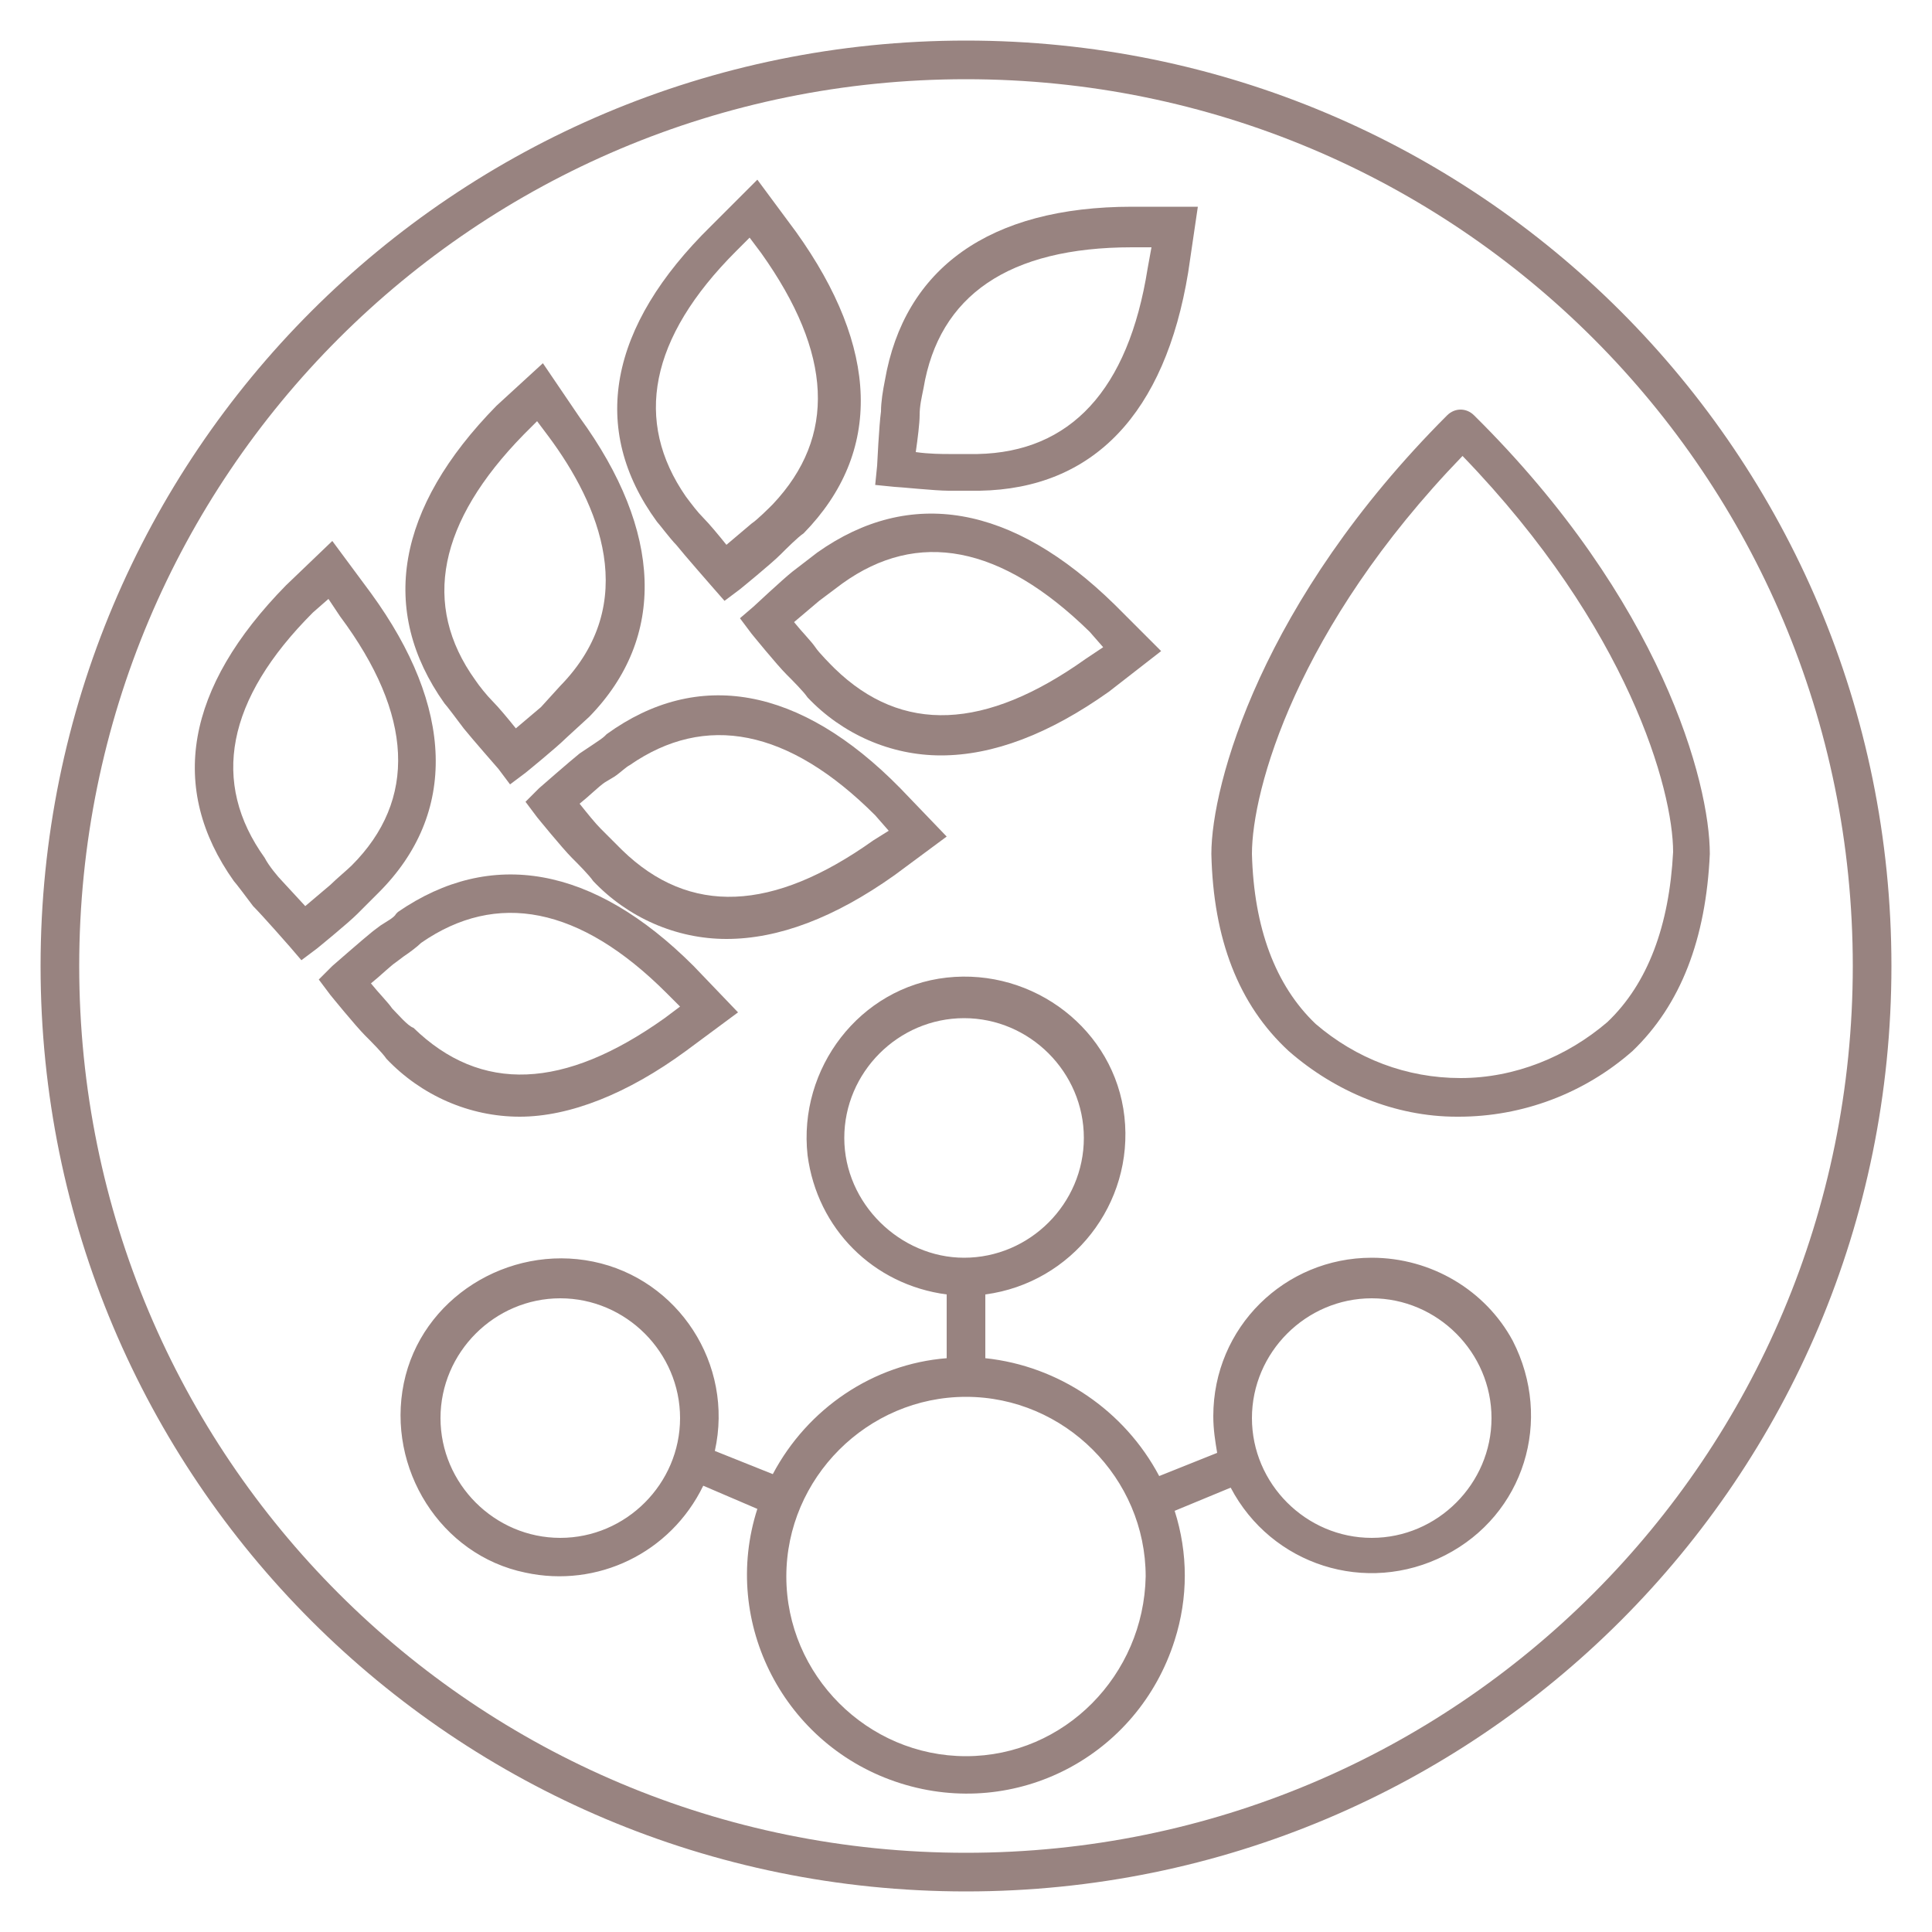 <?xml version="1.0" encoding="UTF-8"?> <svg xmlns="http://www.w3.org/2000/svg" xmlns:xlink="http://www.w3.org/1999/xlink" version="1.1" id="_x39_5cc652b-f367-48cc-be5d-04b1547d2b62" x="0px" y="0px" viewBox="0 0 100 100" style="enable-background:new 0 0 100 100;" xml:space="preserve"> <style type="text/css"> .st0{fill:#988380;} </style> <path class="st0" d="M49.1,25.4h1.6c5.9-0.1,9.6-4,10.8-11.3l0.5-3.4h-3.4c-7.4,0-11.8,3.2-12.8,9c-0.1,0.5-0.2,1.1-0.2,1.6 c-0.1,0.7-0.2,2.8-0.2,2.8l-0.1,1l1,0.1C46.5,25.2,48.4,25.4,49.1,25.4z M47.6,21.5c0-0.5,0.1-0.9,0.2-1.4c0.8-4.8,4.4-7.3,10.8-7.3 h1l-0.2,1.1c-1,6.3-4,9.5-8.8,9.6h-1.5c-0.3,0-1,0-1.7-0.1C47.5,22.7,47.6,21.9,47.6,21.5z"></path> <path class="st0" d="M60.1,33.7l-2.4-2.4l0,0c-5.3-5.2-10.6-6.1-15.4-2.7l-1.3,1C40.5,30,39,31.4,39,31.4L38.3,32l0.6,0.8 c0,0,1.3,1.6,1.8,2.1c0.3,0.3,0.9,0.9,1.1,1.2c1.8,1.9,4.3,3,6.9,3c2.7,0,5.6-1.1,8.7-3.3L60.1,33.7z M56.2,34.1 c-5.2,3.7-9.5,3.9-13,0.5c-0.2-0.2-0.8-0.8-1-1.1s-0.7-0.8-1.1-1.3l1.3-1.1l1.2-0.9c3.9-2.8,8.2-2,12.8,2.5l0.7,0.8L56.2,34.1z"></path> <path class="st0" d="M35,28.2c0.4,0.5,1.8,2.1,1.8,2.1l0.7,0.8l0.8-0.6c0,0,1.6-1.3,2.1-1.8c0.3-0.3,0.9-0.9,1.2-1.1 c4.1-4.2,3.9-9.6-0.4-15.6l-2-2.7l-2.4,2.4C31.5,16.9,30.5,22.2,34,27C34.1,27.1,34.7,27.9,35,28.2z M38.1,13l0.7-0.7l0.6,0.8 c3.7,5.2,3.9,9.5,0.6,13c-0.2,0.2-0.8,0.8-1.1,1l-1.3,1.1c-0.4-0.5-0.9-1.1-1.2-1.4s-0.6-0.7-0.9-1.1C32.8,21.8,33.6,17.5,38.1,13z"></path> <path class="st0" d="M31.4,38l-0.1,0.1c-0.1,0.1-0.4,0.3-0.7,0.5L30,39c-0.5,0.4-2.1,1.8-2.1,1.8l-0.7,0.7l0.6,0.8 c0,0,1.3,1.6,1.8,2.1c0.3,0.3,0.9,0.9,1.1,1.2c1.8,1.9,4.3,3,6.9,3c2.7,0,5.6-1.1,8.7-3.3l2.7-2l-2.4-2.5 C41.4,35.5,36.1,34.6,31.4,38z M45.2,43.5c-5.2,3.7-9.5,3.9-13,0.5c-0.2-0.2-0.8-0.8-1.1-1.1s-0.7-0.8-1.1-1.3 c0.5-0.4,1-0.9,1.3-1.1l0.5-0.3c0.3-0.2,0.6-0.5,0.8-0.6c3.9-2.7,8.2-1.9,12.7,2.6l0.7,0.8L45.2,43.5z"></path> <path class="st0" d="M24,37.7c0.4,0.5,1.8,2.1,1.8,2.1l0.6,0.8l0.8-0.6c0,0,1.6-1.3,2.1-1.8l1.2-1.1c4-4.1,3.8-9.6-0.5-15.5 l-1.9-2.8L25.7,21c-5.2,5.3-6.1,10.6-2.7,15.4C23.1,36.5,23.7,37.3,24,37.7z M27.1,22.5l0.7-0.7l0.6,0.8l0,0 c2.6,3.5,4.8,8.6,0.6,12.9L28,36.6l-1.3,1.1c-0.4-0.5-0.9-1.1-1.2-1.4s-0.7-0.8-0.9-1.1C21.8,31.3,22.7,27,27.1,22.5L27.1,22.5z"></path> <path class="st0" d="M35.5,54.4l2.7-2L35.9,50c-5.2-5.2-10.5-6.1-15.3-2.8l-0.1,0.1c-0.1,0.2-0.5,0.4-0.8,0.6l-0.4,0.3 c-0.5,0.4-2.1,1.8-2.1,1.8l-0.7,0.7l0.6,0.8c0,0,1.3,1.6,1.8,2.1c0.3,0.3,0.9,0.9,1.1,1.2c1.8,1.9,4.3,3,6.9,3 C29.5,57.8,32.5,56.6,35.5,54.4z M20.3,52.2c-0.2-0.3-0.7-0.8-1.1-1.3c0.5-0.4,1-0.9,1.3-1.1l0.4-0.3c0.3-0.2,0.7-0.5,0.9-0.7 c3.9-2.7,8.2-1.9,12.7,2.6l0.7,0.7l-0.8,0.6c-5.2,3.7-9.5,3.9-13,0.5C21.1,53.1,20.6,52.5,20.3,52.2z"></path> <path class="st0" d="M19.6,46.2c4.1-4.1,3.9-9.6-0.4-15.5l-2-2.7l-2.4,2.3c-5.2,5.3-6.1,10.5-2.7,15.3c0.1,0.1,0.7,0.9,1,1.3 C13.6,47.4,15,49,15,49l0.6,0.7l0.8-0.6c0,0,1.6-1.3,2.1-1.8C18.8,47,19.4,46.4,19.6,46.2z M17.1,45.8l-1.3,1.1l-1.2-1.3 c-0.2-0.2-0.7-0.8-0.9-1.2c-2.8-3.9-2-8.2,2.5-12.7L17,31l0.6,0.9c3.8,5.1,4,9.5,0.6,12.9C18,45,17.4,45.5,17.1,45.8z"></path> <path class="st0" d="M76.3,21.5c-0.4-0.4-1-0.4-1.4,0c-9.6,9.6-12.2,19.1-12.2,22.7c0.1,4.4,1.4,7.8,4,10.2c2.4,2.1,5.5,3.4,8.7,3.4 h0.1c3.3,0,6.5-1.2,9-3.4c2.5-2.4,3.8-5.8,4-10.2C88.5,40.5,86,31.1,76.3,21.5z M83.2,52.9c-2.1,1.8-4.8,2.9-7.6,2.9 c-2.8,0-5.4-1-7.5-2.8c-2.1-2-3.2-5-3.3-8.8c0-3.3,2.3-11.7,10.9-20.6c8.6,8.9,10.9,17.3,10.9,20.5C86.4,47.9,85.3,50.9,83.2,52.9z"></path> <path class="st0" d="M71,65.1c-4.5,0-8.2,3.6-8.2,8.2c0,0.7,0.1,1.3,0.2,1.9l-3,1.2c-1.8-3.4-5.2-5.7-9-6.1V67 c4.5-0.6,7.7-4.7,7.2-9.2s-4.7-7.7-9.2-7.2s-7.7,4.7-7.2,9.2c0.5,3.8,3.4,6.7,7.2,7.2v3.3c-3.8,0.3-7.2,2.6-9,6l-3-1.2 c1-4.5-1.9-8.9-6.3-9.8s-8.9,1.9-9.8,6.3s1.9,8.9,6.3,9.8c3.7,0.8,7.5-1,9.2-4.5l2.8,1.2c-1.9,5.9,1.4,12.3,7.4,14.2 s12.3-1.4,14.2-7.4c0.7-2.2,0.7-4.5,0-6.7l2.9-1.2c2.1,4,7,5.6,11.1,3.5s5.6-7,3.5-11.1C76.9,66.8,74.1,65.1,71,65.1L71,65.1z M29,79.6c-3.4,0-6.2-2.8-6.2-6.2c0-3.4,2.8-6.2,6.2-6.2s6.2,2.8,6.2,6.2C35.2,76.8,32.4,79.6,29,79.6z M43.7,58.9 c0-3.4,2.8-6.2,6.2-6.2c3.4,0,6.2,2.8,6.2,6.2c0,3.4-2.8,6.2-6.2,6.2C46.6,65.1,43.7,62.3,43.7,58.9C43.7,58.9,43.7,58.9,43.7,58.9z M50,90.9c-5.1,0-9.3-4.2-9.3-9.3c0-5.1,4.2-9.3,9.3-9.3s9.3,4.2,9.3,9.3C59.2,86.7,55.1,90.9,50,90.9L50,90.9z M71,79.6 c-3.4,0-6.2-2.8-6.2-6.2s2.8-6.2,6.2-6.2c3.4,0,6.2,2.8,6.2,6.2C77.2,76.8,74.4,79.6,71,79.6z"></path> <path class="st0" d="M50,2.1C23.5,2.1,2.1,23.5,2.1,50S23.5,97.9,50,97.9S97.9,76.5,97.9,50C97.9,23.5,76.5,2.1,50,2.1z M50,95.9 C24.6,95.9,4.1,75.4,4.1,50S24.6,4.1,50,4.1S95.9,24.6,95.9,50l0,0C95.9,75.4,75.4,95.9,50,95.9z"></path> </svg> 